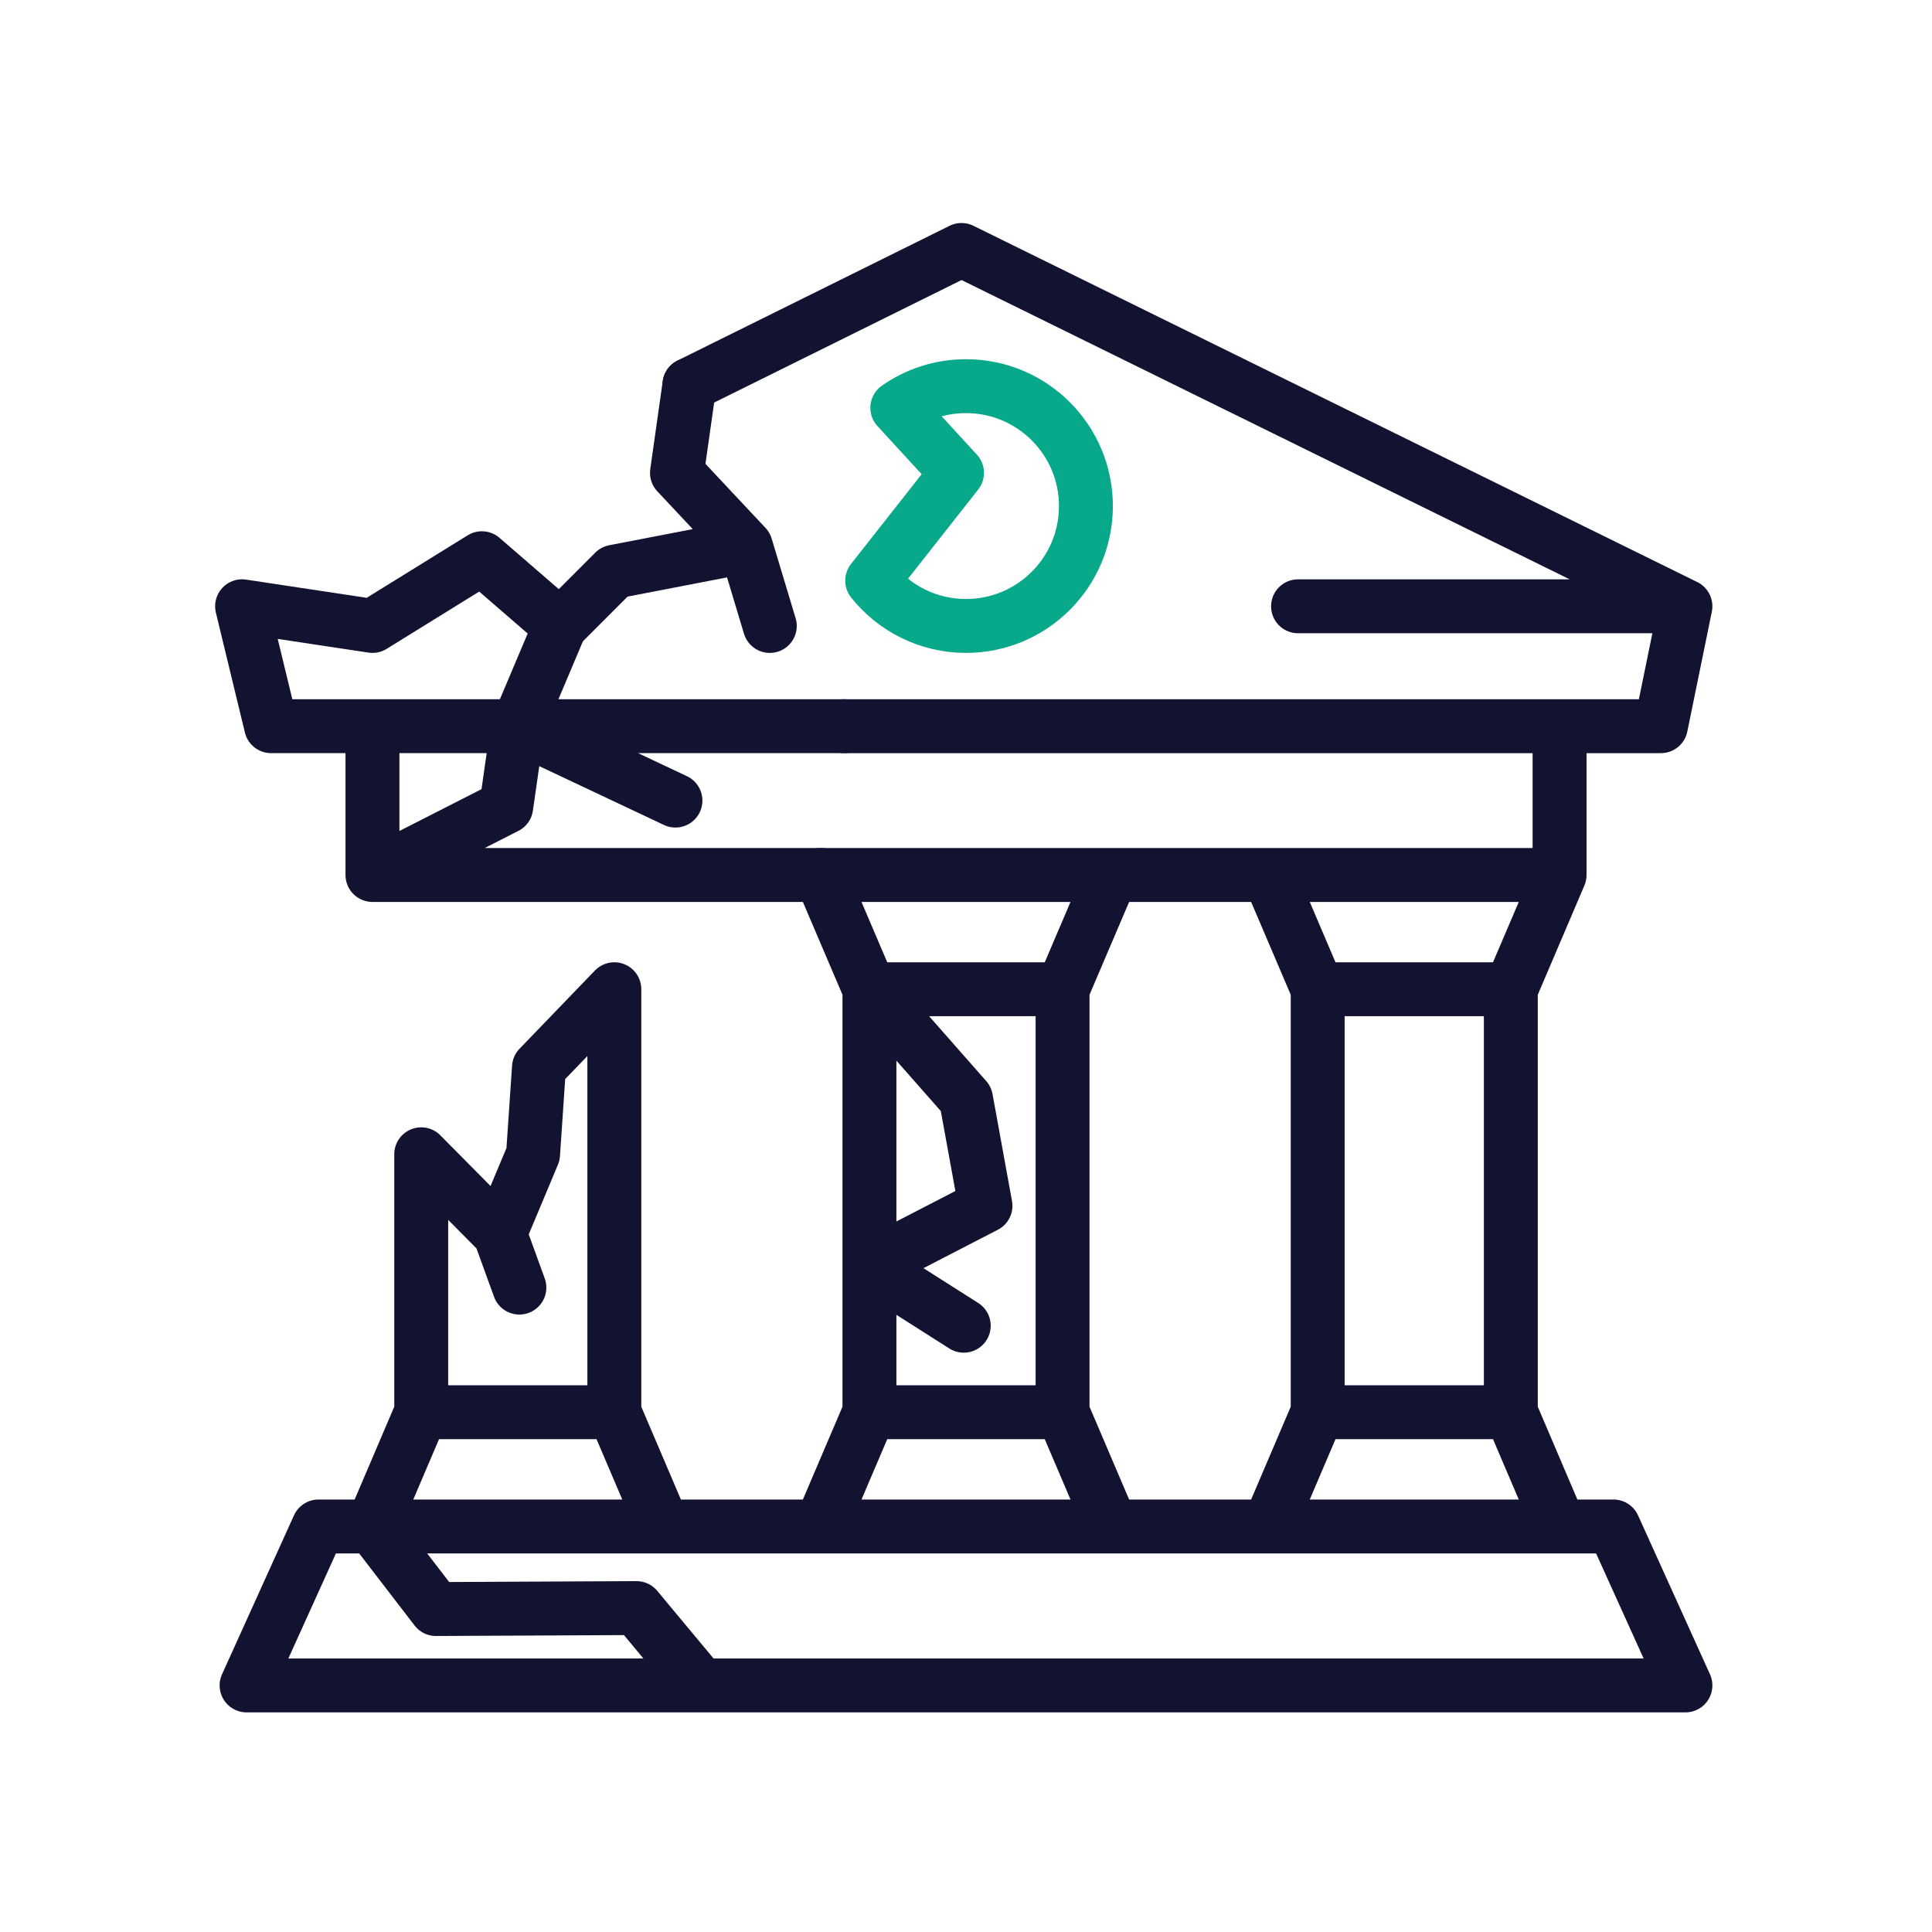 <svg xmlns="http://www.w3.org/2000/svg" width="430" height="430" viewbox="0 0 430 430"><g clip-path="url(#a)" id="gid1"><g fill="none" clip-path="url(#b)" style="display:block" id="gid2"><g stroke-linecap="round" stroke-linejoin="round" stroke-width="12" style="display:block" id="gid3"><path stroke="#08A88A" d="M199.71 90.766c4.33-3.04 9.6-4.82 15.29-4.82 14.74 0 26.69 11.95 26.69 26.69 0 14.73-11.95 26.68-26.69 26.68-8.46 0-16-3.94-20.88-10.08m5.586-38.468L213 105.243l-18.882 23.995" class="secondary" id="pid1"/><path stroke="#121331" d="M236.492 220.171v94.144m-42.984 0v-94.144m-10.85 119.572 10.85-25.428h42.984l10.85 25.428m0-145-10.85 25.428h-42.984l-10.85-25.428M93.75 314.316v-57.41m42.98-36.73v94.14m-53.833 25.427 10.85-25.428h42.984l10.851 25.428M336.26 220.171v94.144m-42.985 0v-94.144m53.835-25.428-10.85 25.428h-42.985l-10.85-25.428m0 145 10.85-25.428h42.985l10.85 25.428m28.009 35.376H54.881l16.012-35.376h288.214l16.012 35.376zm0-240.179h-86.218m-152.17 85.231-16.776 17.404-1.312 19.334-7.404 17.667-17.492-17.667m17.492 17.667 4.358 12m77.911-66.405L215 244.576l4.333 23.797-25.825 13.343L214.5 295.06M82.897 339.743l14.124 18.376 44.646-.21L156 375.119m191.11-213.492v33.116H182.658M153.45 85.626 214 55.636l161.12 79.3-5.46 26.69H187.89" class="primary" id="pid2"/><path stroke="#121331" d="m153.492 85.921-2.536 20.236 15.369 15.627 5.873 19.09 15.544 20.691" class="primary" opacity="0" id="pid3"/></g><g stroke="#121331" stroke-linecap="round" stroke-linejoin="round" stroke-width="12" style="display:block" id="gid4"><path d="m182.592 194.748 5.32-32.885-16.731-21.927" class="primary" opacity="0" id="pid4"/><path d="M187.89 161.625H60.34l-6.46-26.69m128.778 59.807H82.897v-33.116M53.88 134.935l29.02 4.38 24.35-15.07 17.42 15.07 12.06-12.07 29.27-5.65m0 0 5.333 17.722m-88.436 55.425 29.769-15.167 2.573-17.949 9.431-22.311m-9.431 22.311 35.094 16.558M166 121.595l-15.33-16.35 2.78-19.62" class="primary" id="pid5"/></g><path d="M-112-171" class="tertiary" style="display:block" transform="translate(215 215)" id="pid6"/></g></g></svg>